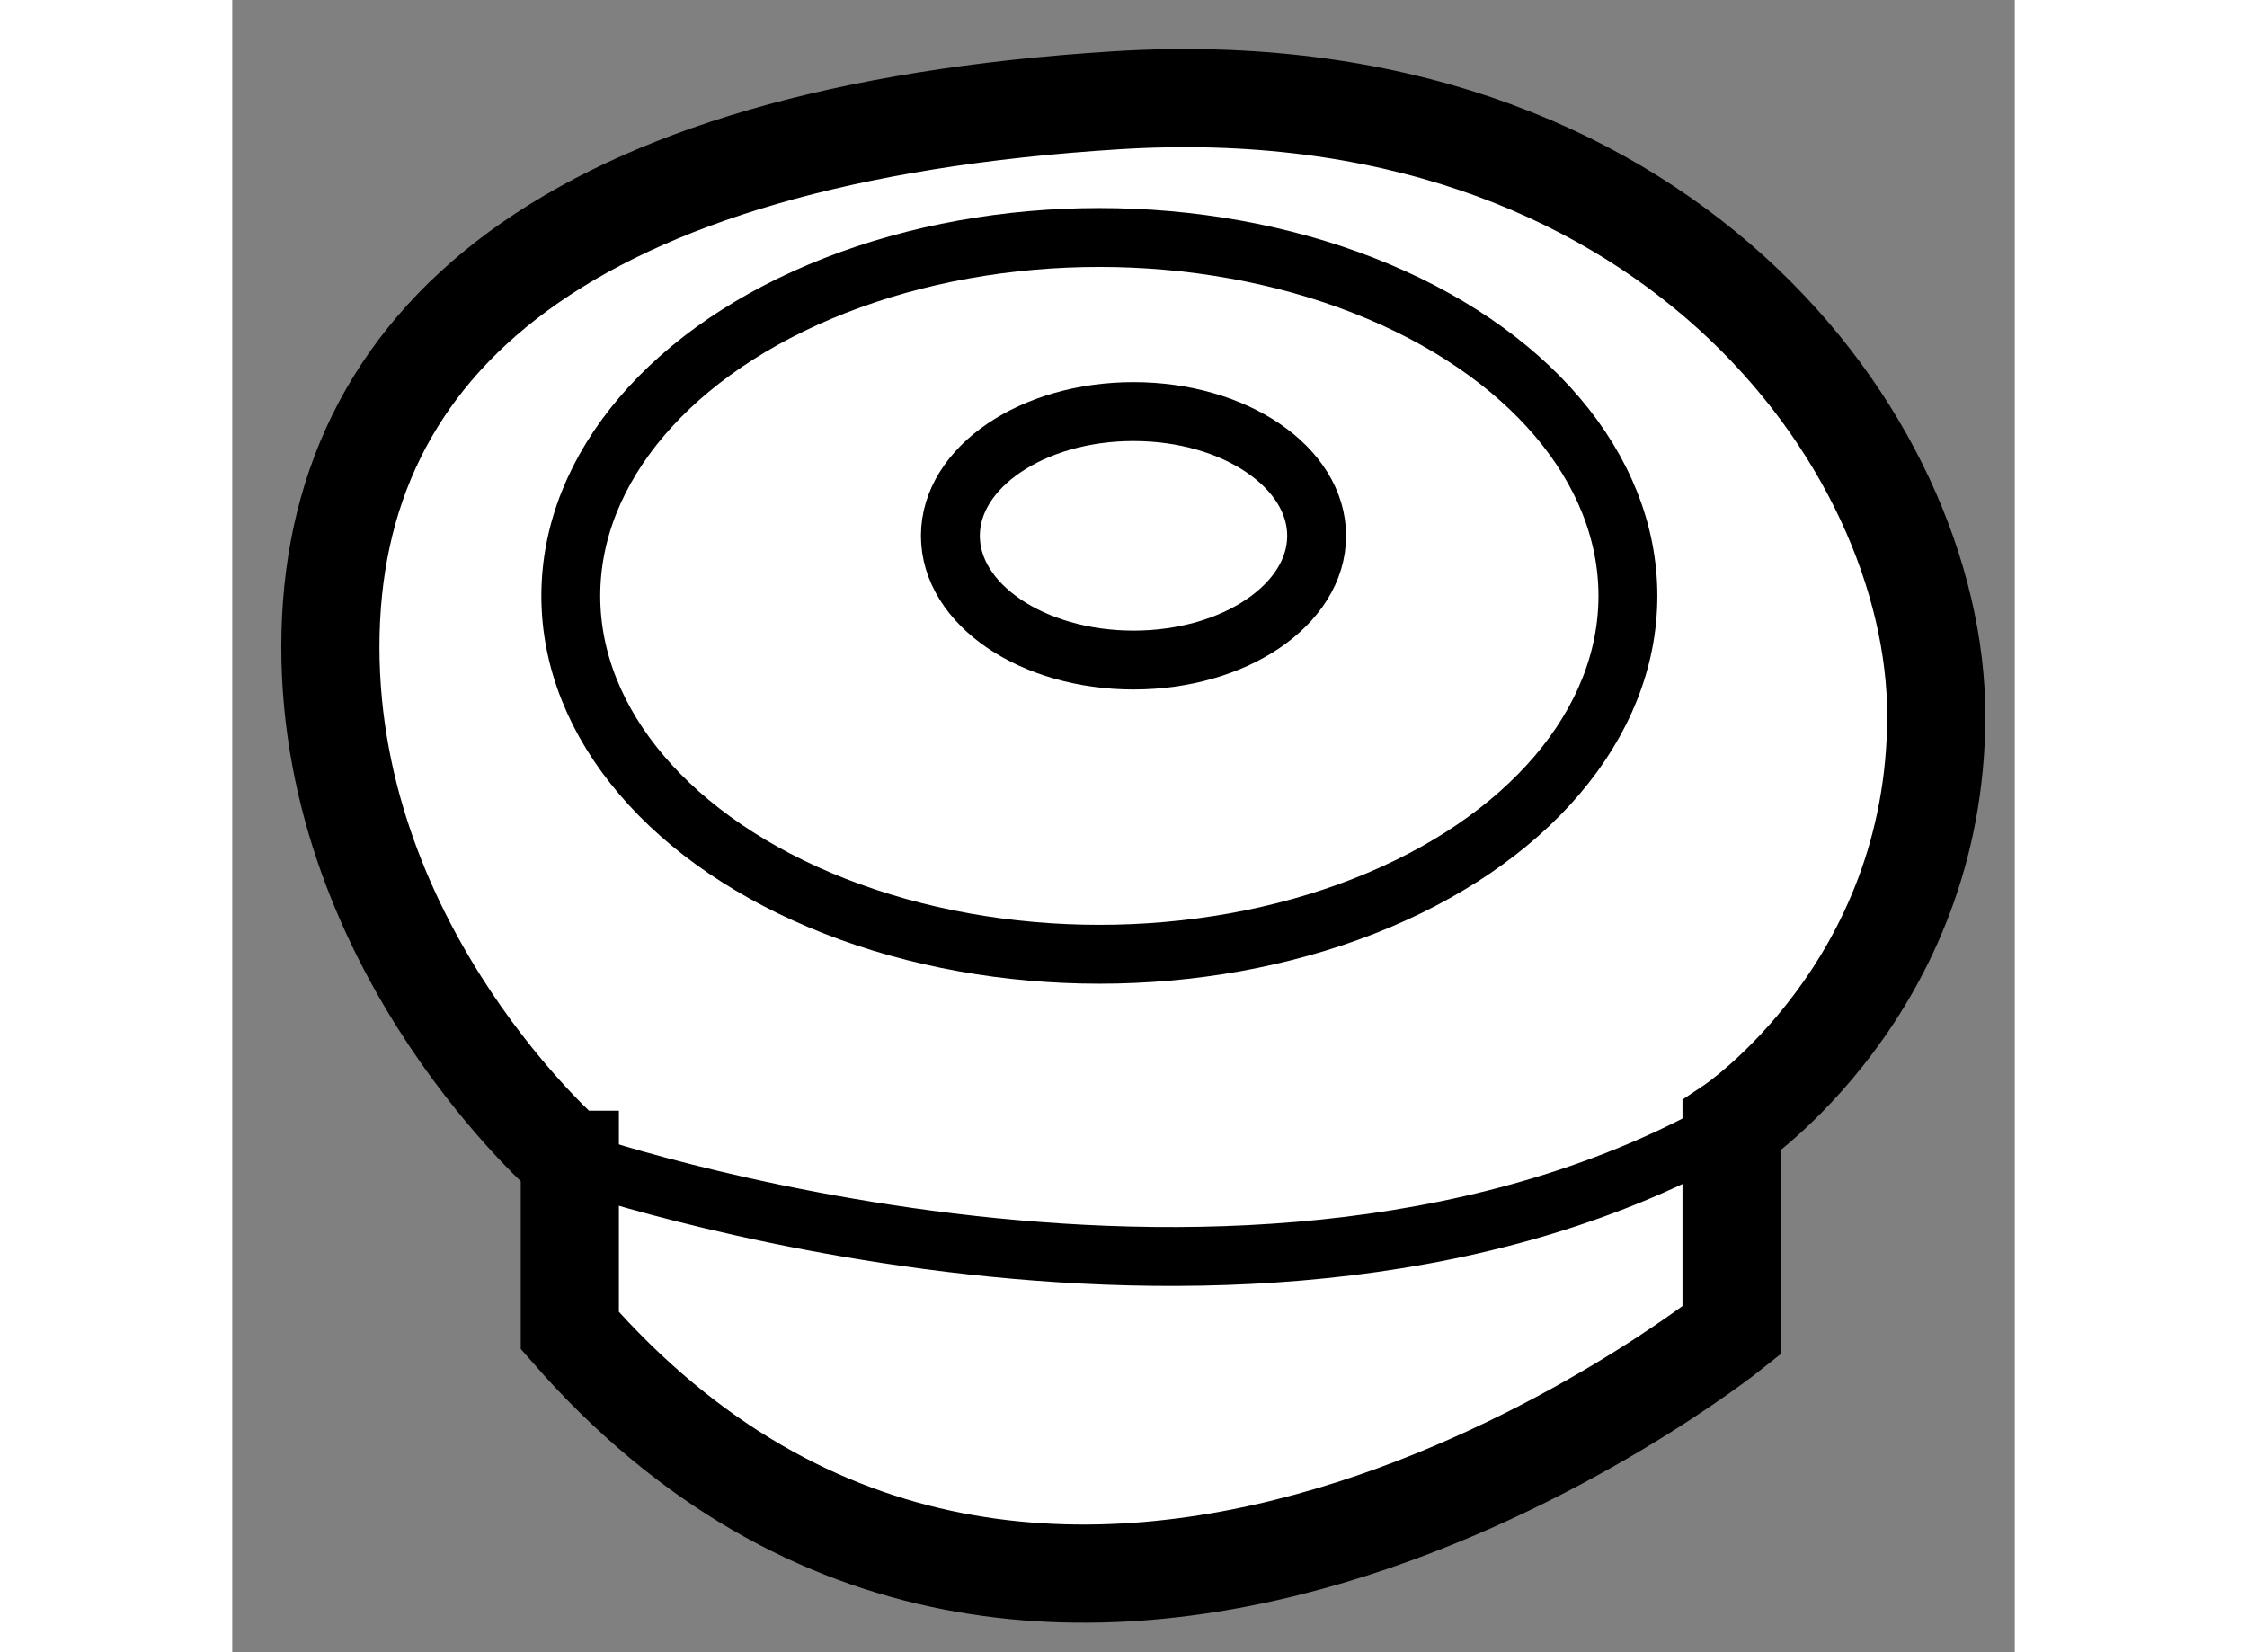 <?xml version="1.0" encoding="utf-8"?>
<!-- Generator: Adobe Illustrator 15.1.0, SVG Export Plug-In . SVG Version: 6.00 Build 0)  -->
<!DOCTYPE svg PUBLIC "-//W3C//DTD SVG 1.1//EN" "http://www.w3.org/Graphics/SVG/1.1/DTD/svg11.dtd">
<svg version="1.1" xmlns="http://www.w3.org/2000/svg" xmlns:xlink="http://www.w3.org/1999/xlink" x="0px" y="0px" width="244.8px"
	 height="180px" viewBox="118.172 110.868 9.082 8.418" enable-background="new 0 0 244.8 180" xml:space="preserve">
	
<rect x="118.172" y="110.868" width="9.082" height="8.418" fill="#808080" stroke="none"/>
	
<g><path fill="#FFFFFF" stroke="#000000" stroke-width="0.5" d="M119.891,116.777c0,0-1.219-1.047-1.219-2.613
			s1.219-2.611,4.005-2.785c2.784-0.174,4.177,1.742,4.177,3.135s-1.043,2.09-1.043,2.09v1.043c0,0-3.482,2.787-5.919,0V116.777z"></path><ellipse fill="none" stroke="#000000" stroke-width="0.3" cx="122.59" cy="113.904" rx="2.693" ry="1.826"></ellipse><ellipse fill="none" stroke="#000000" stroke-width="0.3" cx="122.764" cy="113.598" rx="0.933" ry="0.633"></ellipse><path fill="none" stroke="#000000" stroke-width="0.3" d="M119.891,116.777c0,0,3.482,1.217,5.919-0.174"></path></g>


</svg>